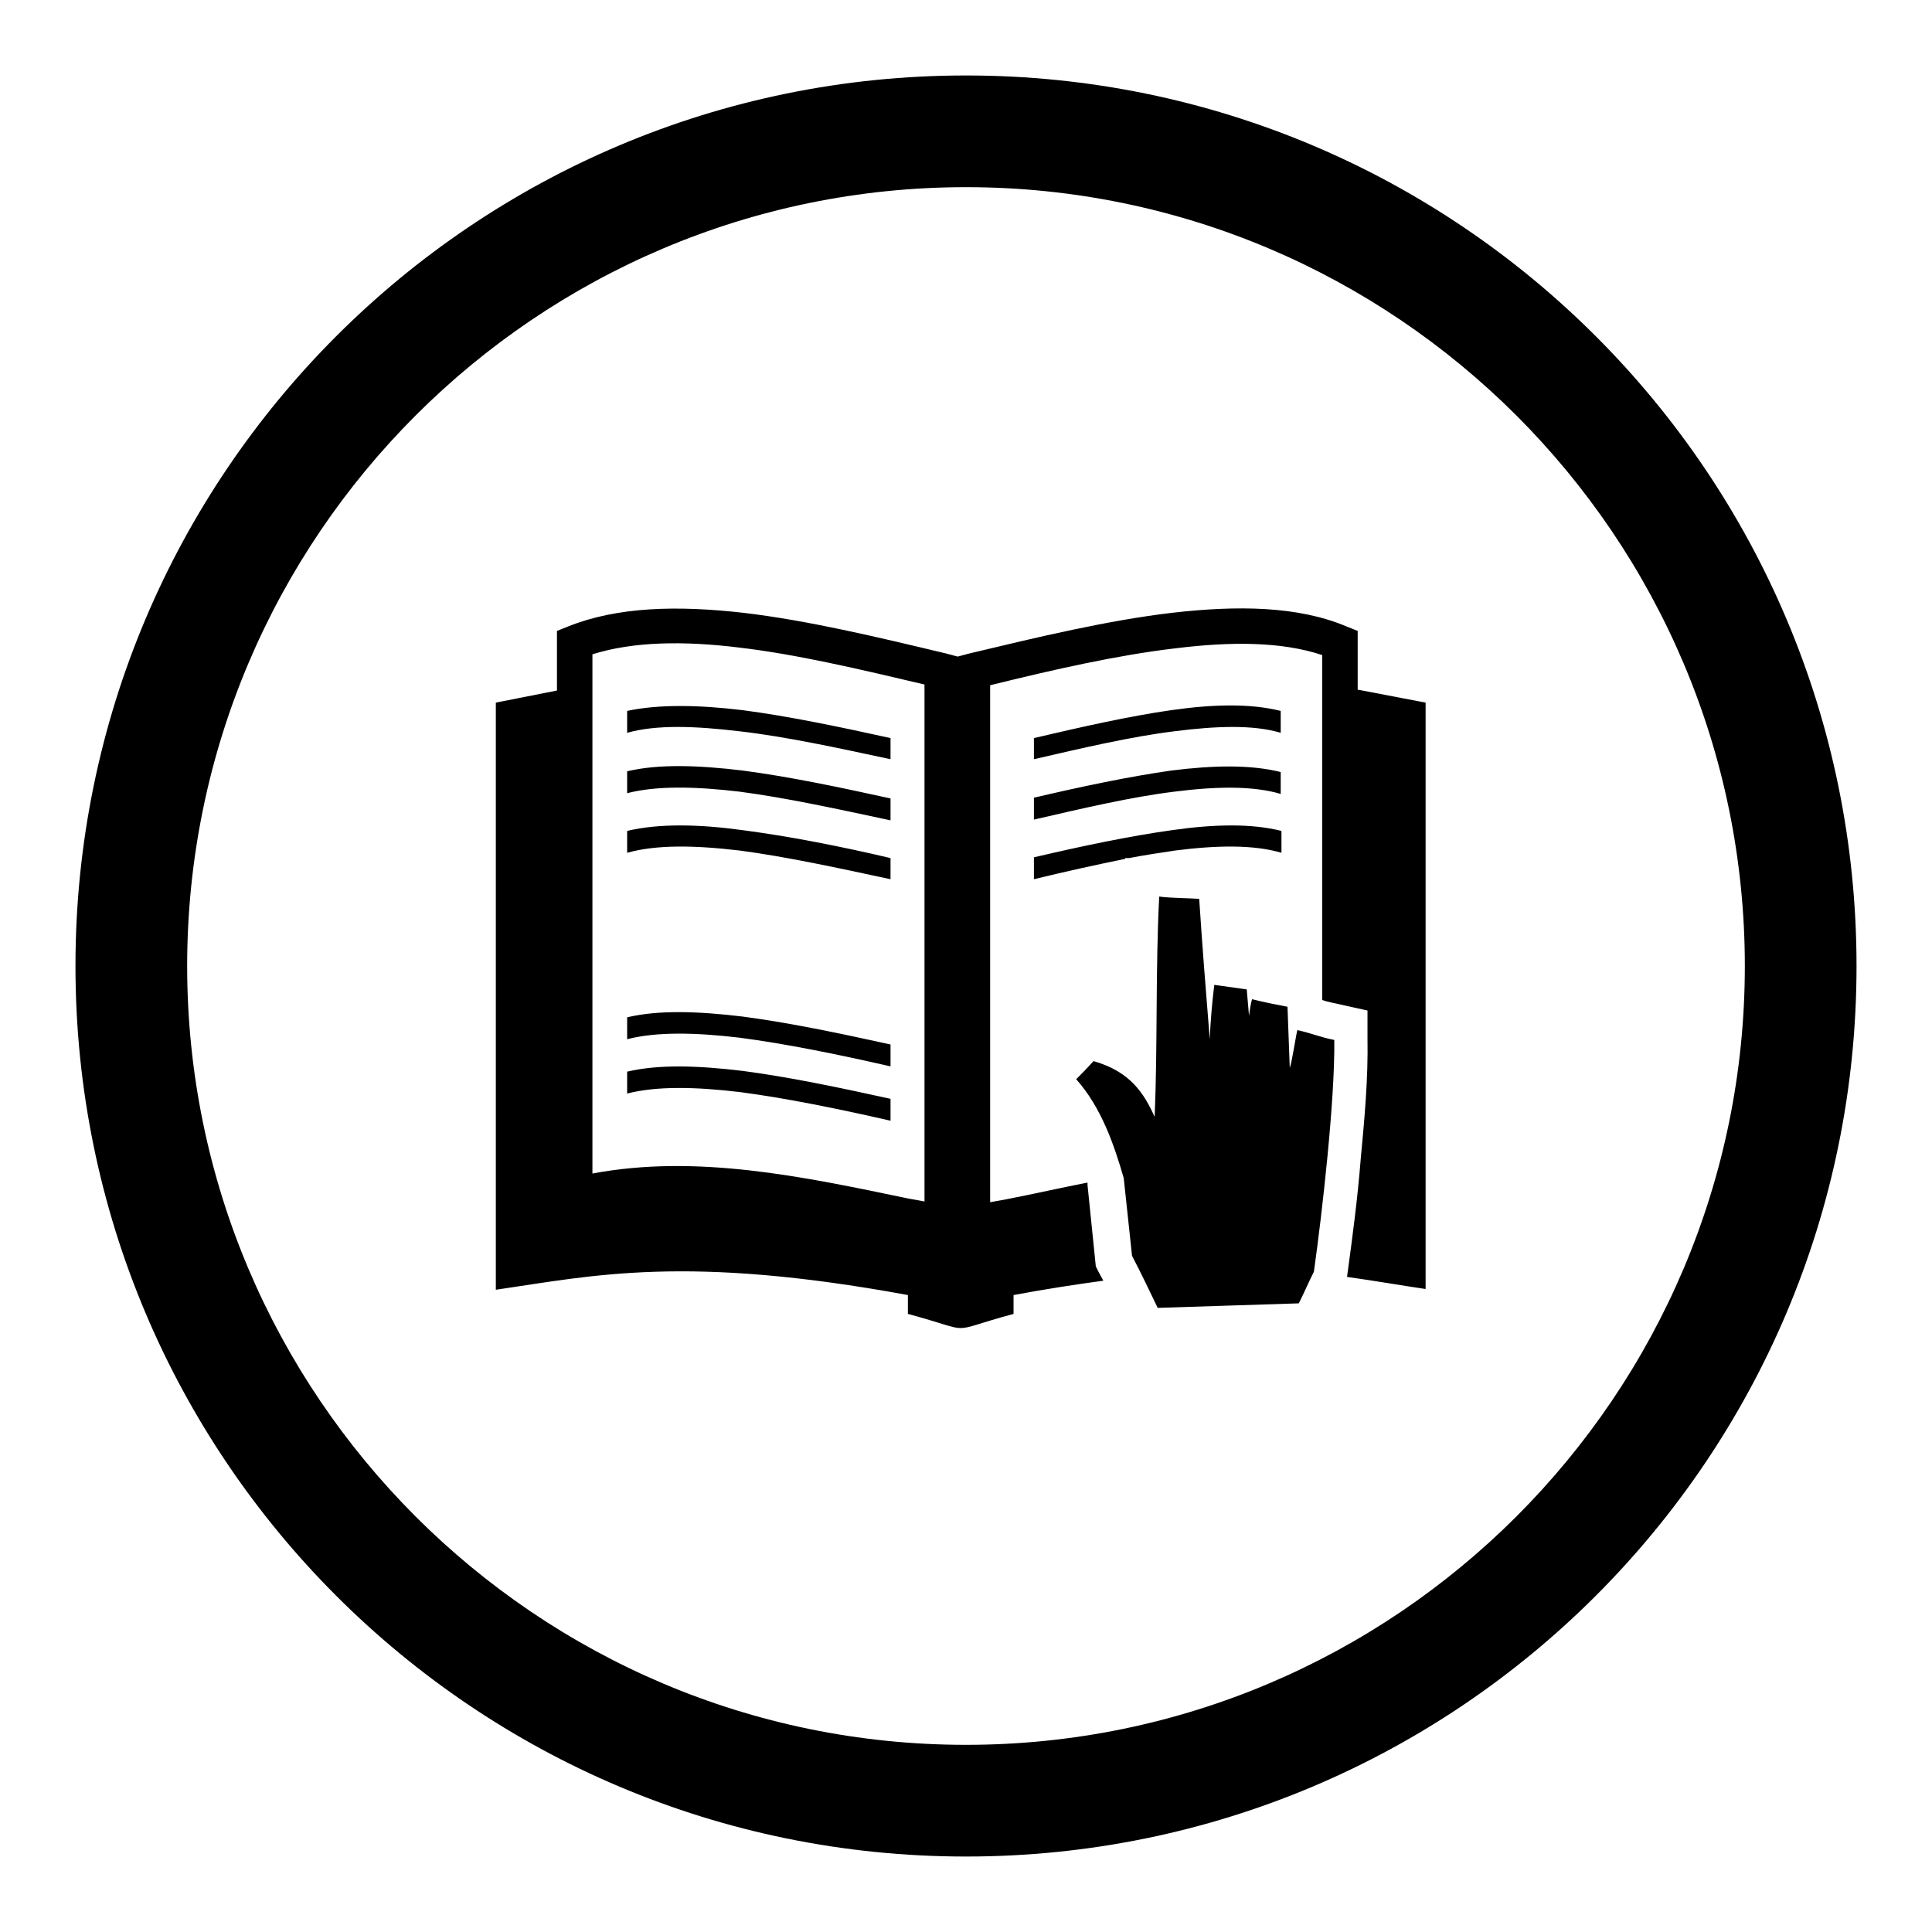 <?xml version="1.0" encoding="utf-8"?>
<!-- Svg Vector Icons : http://www.onlinewebfonts.com/icon -->
<!DOCTYPE svg PUBLIC "-//W3C//DTD SVG 1.1//EN" "http://www.w3.org/Graphics/SVG/1.1/DTD/svg11.dtd">
<svg version="1.1" xmlns="http://www.w3.org/2000/svg" xmlns:xlink="http://www.w3.org/1999/xlink" x="0px" y="0px" viewBox="0 0 256 256" enable-background="new 0 0 256 256" xml:space="preserve">
<g> <path fill="#000000" d="M128,24.8c56.9,0,103.2,46.3,103.2,103.2c0,56.9-46.3,103.2-103.2,103.2c-56.9,0-103.2-46.3-103.2-103.2 C24.8,71.1,71.1,24.8,128,24.8 M128,10C62.8,10,10,62.8,10,128c0,65.2,52.8,118,118,118c65.2,0,118-52.8,118-118 C246,62.8,193.2,10,128,10L128,10L128,10z M122.5,90.7c-8.5-2-16.9-4-24.6-4.9c-7.3-0.9-14-0.8-19.4,0.9v68.8 c13.8-2.6,27.9,0.4,41.8,3.3l2.2,0.4V90.7L122.5,90.7z M160.3,137.7c-0.5-6.2-1-12.4-1.4-18.6c-1.5-0.1-3.8-0.1-5.3-0.3 c-0.5,9.8-0.2,19.4-0.6,29.2c-1.4-3.1-3.2-6-8.1-7.4c-1,1.1-1.3,1.4-2.3,2.4c3.3,3.7,5,8.6,6.3,13.1l1.1,10.3 c1.2,2.3,2.3,4.6,3.4,6.9c6.7-0.2,12-0.4,18.7-0.6c0.7-1.4,1.3-2.8,2-4.2c1.1-7.8,2.8-22.8,2.7-30.7c-2-0.4-3-0.9-4.9-1.3 c-0.2,0.8-0.7,4.2-1,5c-0.1-2.7-0.2-5.4-0.3-8.1c-1.6-0.3-3.1-0.6-4.7-1c-0.2,0.7-0.3,1.5-0.4,2.2c-0.1-1.2-0.2-2.3-0.3-3.5 c-1.4-0.2-2.9-0.4-4.3-0.6C160.6,132.9,160.4,135.3,160.3,137.7L160.3,137.7L160.3,137.7L160.3,137.7z M180,91.4l8.9,1.7v77.7 c-3.4-0.5-6.8-1.1-10.4-1.6l0-0.1c0.7-5.1,1.4-10.4,1.8-15.5c0.5-5.3,1-10.7,0.9-16l0-3.7l-3.6-0.8c-0.8-0.2-1.6-0.3-2.4-0.6V86.8 c-5.4-1.8-12.1-1.8-19.4-0.9c-7.7,0.9-16.1,2.8-24.6,4.9v68.5l2.2-0.4c3.6-0.7,7.1-1.5,10.7-2.2l0,0.3l1.1,10.8l0.4,0.8l0.6,1.1 c-3.7,0.5-7.6,1.1-11.9,1.9v2.5c-9.3,2.5-4.7,2.5-14,0v-2.5c-29.4-5.4-41.6-2.6-54.6-0.7V93.1l8.1-1.6v-7.9l1.5-0.6 c6.5-2.6,14.4-2.8,23.2-1.8c8.5,1,17.7,3.2,26.9,5.4l1.5,0.4l1.5-0.4c9.2-2.2,18.4-4.4,26.9-5.4c8.7-1,16.7-0.9,23.1,1.8l1.5,0.6 V91.4L180,91.4z M118,97.8v2.8c-7-1.5-13.9-3-20-3.7c-5.9-0.7-11-0.9-14.9,0.2v-2.9c4.2-0.9,9.5-0.8,15.3-0.1 C104.5,94.9,111.2,96.3,118,97.8L118,97.8L118,97.8z M118,145.6v2.9c-7-1.6-13.9-3-20-3.8c-5.9-0.7-11-0.8-14.9,0.2V142 c4.2-1,9.5-0.8,15.3-0.1C104.5,142.7,111.2,144.1,118,145.6L118,145.6L118,145.6z M118,138.4v2.9c-7-1.6-13.9-3-20-3.8 c-5.9-0.7-11-0.8-14.9,0.2v-2.9c4.2-1,9.5-0.8,15.3-0.1C104.5,135.5,111.2,136.9,118,138.4L118,138.4L118,138.4z M118,113.7v2.8 c-7-1.5-13.9-3-20-3.8c-5.9-0.7-11-0.8-14.9,0.3v-2.9c4.2-1,9.5-0.9,15.3-0.1C104.5,110.8,111.2,112.1,118,113.7L118,113.7 L118,113.7z M118,105.8v2.9c-7-1.5-13.9-3-20-3.8c-5.9-0.7-11-0.8-14.9,0.2v-2.9c4.2-1,9.5-0.8,15.3-0.1 C104.5,102.9,111.2,104.3,118,105.8L118,105.8L118,105.8z M137,113.6v2.9c4.1-1,8.2-1.9,12.1-2.7v-0.1l0.5,0c2.1-0.4,4.1-0.7,6.1-1 c5.5-0.7,10.4-0.8,14.1,0.3v-2.9c-4-1-8.9-0.9-14.5-0.1C149.6,110.8,143.4,112.1,137,113.6L137,113.6L137,113.6z M137,97.8v2.8 c6.5-1.5,12.9-3,18.6-3.7c5.5-0.7,10.4-0.9,14.1,0.2v-2.9c-4-1-8.9-0.9-14.5-0.1C149.6,94.9,143.4,96.3,137,97.8L137,97.8L137,97.8 z M137,105.7v2.9c6.5-1.5,12.9-3,18.6-3.7c5.5-0.7,10.4-0.8,14.1,0.3v-2.9c-4-1-8.9-0.9-14.5-0.2 C149.6,102.9,143.4,104.2,137,105.7L137,105.7L137,105.7z"/></g>
</svg>